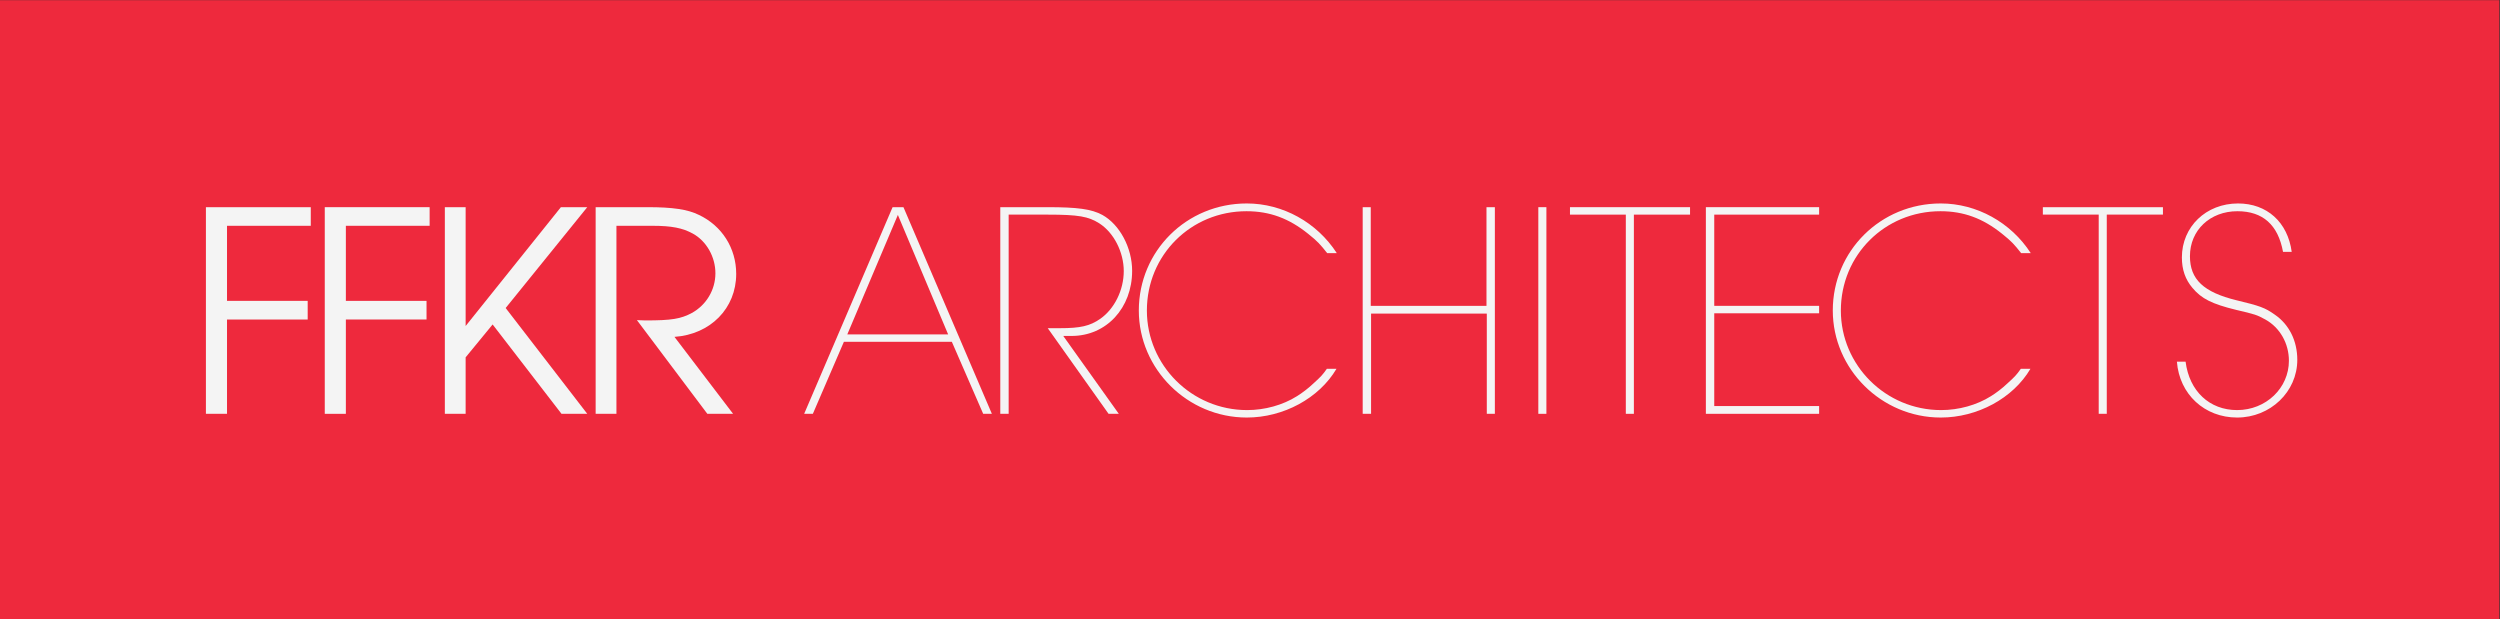 <?xml version="1.0" encoding="UTF-8" standalone="no"?>
<svg
   xmlns:dc="http://purl.org/dc/elements/1.1/"
   xmlns:cc="http://creativecommons.org/ns#"
   xmlns:rdf="http://www.w3.org/1999/02/22-rdf-syntax-ns#"
   xmlns:svg="http://www.w3.org/2000/svg"
   xmlns="http://www.w3.org/2000/svg"
   xmlns:sodipodi="http://sodipodi.sourceforge.net/DTD/sodipodi-0.dtd"
   xmlns:inkscape="http://www.inkscape.org/namespaces/inkscape"
   version="1.1"
   id="svg2"
   xml:space="preserve"
   width="323.413"
   height="80.093"
   viewBox="0 0 323.413 80.093"
   sodipodi:docname="2015_FFKRLogo_BoxRed_Medium.eps"><rect x="0" y="0" width="323.413" height="80.093" fill="#333333" stroke="none"/><defs
     id="defs6" /><sodipodi:namedview
     pagecolor="#ffffff"
     bordercolor="#666666"
     borderopacity="1"
     objecttolerance="10"
     gridtolerance="10"
     guidetolerance="10"
     inkscape:pageopacity="0"
     inkscape:pageshadow="2"
     inkscape:window-width="640"
     inkscape:window-height="480"
     id="namedview4" /><g
     id="g10"
     inkscape:groupmode="layer"
     inkscape:label="ink_ext_XXXXXX"
     transform="matrix(1.333,0,0,-1.333,0,80.093)"><g
       id="g12"
       transform="scale(0.1)"><path
         d="M 2425.59,0 H 0 V 600.684 H 2425.59 V 0"
         style="fill:#ee293d;fill-opacity:1;fill-rule:nonzero;stroke:none"
         id="path14" /><path
         d="m 199.836,399.789 h 101.773 v -18.066 h -81.296 v -72.868 h 78.285 v -18.074 h -78.285 v -91.535 h -20.477 v 200.543"
         style="fill:#f4f4f4;fill-opacity:1;fill-rule:nonzero;stroke:none"
         id="path16" /><path
         d="m 315.176,399.789 h 101.773 v -18.066 h -81.301 v -72.868 h 78.293 v -18.074 h -78.293 v -91.535 h -20.472 v 200.543"
         style="fill:#f4f4f4;fill-opacity:1;fill-rule:nonzero;stroke:none"
         id="path18" /><path
         d="m 431.715,399.789 h 20.176 V 284.461 l 92.441,115.328 h 25.59 L 490.73,301.922 569.922,199.246 H 544.93 l -66.844,86.719 -26.195,-31.914 v -54.805 h -20.176 v 200.543"
         style="fill:#f4f4f4;fill-opacity:1;fill-rule:nonzero;stroke:none"
         id="path20" /><path
         d="m 578.066,399.789 h 50.887 c 23.488,0 38.547,-2.109 49.383,-7.527 22.285,-10.539 36.137,-32.223 36.137,-57.215 0,-33.426 -24.996,-58.719 -59.922,-61.121 l 56.902,-74.68 h -24.988 l -68.352,90.938 8.133,-0.301 c 25.891,0 34.324,1.504 45.164,7.226 14.156,7.821 22.883,22.582 22.883,38.543 0,15.957 -8.727,31.309 -21.98,38.539 -9.934,5.422 -20.473,7.532 -39.137,7.532 H 598.242 V 199.246 h -20.176 v 200.543"
         style="fill:#f4f4f4;fill-opacity:1;fill-rule:nonzero;stroke:none"
         id="path22" /><path
         d="M 920.145,276.328 871.367,392.262 822.285,276.328 Z M 788.863,199.246 h -8.433 l 85.82,200.543 h 10.535 l 85.817,-200.543 h -8.43 l -30.41,69.863 H 818.973 l -30.11,-69.863"
         style="fill:#f4f4f4;fill-opacity:1;fill-rule:nonzero;stroke:none"
         id="path24" /><path
         d="m 1016.52,399.789 c 29.21,0 42.76,-1.812 53.3,-7.527 16.86,-9.336 28.9,-31.922 28.9,-54.207 0,-36.133 -24.99,-63.231 -58.71,-63.231 h -8.14 l 53.91,-75.578 h -9.94 l -59.02,83.106 h 12.05 c 19.57,0 28.9,2.109 38.84,9.035 13.85,9.636 22.88,28 22.88,46.371 0,18.363 -9.63,37.34 -23.78,46.367 -10.55,6.625 -19.88,8.434 -50.29,8.434 H 978.883 V 199.246 h -8.129 v 200.543 h 45.766"
         style="fill:#f4f4f4;fill-opacity:1;fill-rule:nonzero;stroke:none"
         id="path26" /><path
         d="m 1297.01,242.91 c -16.87,-28.605 -51.49,-47.277 -87.02,-47.277 -57.51,0 -104.79,46.972 -104.79,103.879 0,57.816 46.37,103.886 104.79,103.886 34.93,0 68.05,-18.371 87.32,-48.179 h -9.34 c -6.62,8.433 -9.32,11.445 -18.37,18.672 -18.66,15.054 -37.33,21.976 -59.91,21.976 -53.9,0 -96.66,-42.449 -96.66,-96.355 0,-53.293 43.66,-96.641 97.26,-96.641 17.16,0 34.63,4.805 48.48,13.543 4.82,3.008 10.53,7.219 16.26,12.649 6.62,6.023 8.43,7.82 12.65,13.847 h 9.33"
         style="fill:#f4f4f4;fill-opacity:1;fill-rule:nonzero;stroke:none"
         id="path28" /><path
         d="m 1330.29,304.031 h 112.31 v 95.758 h 8.14 V 199.246 h -7.83 v 97.258 H 1330.6 v -97.258 h -8.13 v 200.543 h 7.82 v -95.758"
         style="fill:#f4f4f4;fill-opacity:1;fill-rule:nonzero;stroke:none"
         id="path30" /><path
         d="m 1500.75,199.246 h -7.84 v 200.543 h 7.84 V 199.246"
         style="fill:#f4f4f4;fill-opacity:1;fill-rule:nonzero;stroke:none"
         id="path32" /><path
         d="m 1640.16,399.789 v -7.23 h -54.51 V 199.246 h -7.82 v 193.313 h -54.2 v 7.23 h 116.53"
         style="fill:#f4f4f4;fill-opacity:1;fill-rule:nonzero;stroke:none"
         id="path34" /><path
         d="m 1765.42,399.789 v -7.23 h -101.77 v -88.528 h 101.77 v -7.226 h -101.77 v -90.028 h 101.77 v -7.531 h -109.91 v 200.543 h 109.91"
         style="fill:#f4f4f4;fill-opacity:1;fill-rule:nonzero;stroke:none"
         id="path36" /><path
         d="m 1970.49,242.91 c -16.86,-28.605 -51.49,-47.277 -87.02,-47.277 -57.52,0 -104.78,46.972 -104.78,103.879 0,57.816 46.36,103.886 104.78,103.886 34.92,0 68.05,-18.371 87.33,-48.179 h -9.34 c -6.63,8.433 -9.34,11.445 -18.37,18.672 -18.66,15.054 -37.34,21.976 -59.92,21.976 -53.9,0 -96.65,-42.449 -96.65,-96.355 0,-53.293 43.66,-96.641 97.25,-96.641 17.16,0 34.62,4.805 48.48,13.543 4.82,3.008 10.54,7.219 16.26,12.649 6.63,6.023 8.43,7.82 12.65,13.847 h 9.33"
         style="fill:#f4f4f4;fill-opacity:1;fill-rule:nonzero;stroke:none"
         id="path38" /><path
         d="m 2099.09,399.789 v -7.23 h -54.5 V 199.246 h -7.83 v 193.313 h -54.21 v 7.23 h 116.54"
         style="fill:#f4f4f4;fill-opacity:1;fill-rule:nonzero;stroke:none"
         id="path40" /><path
         d="m 2121.08,249.832 c 3.62,-28.602 23.18,-46.961 49.99,-46.961 28,0 50.27,21.367 50.27,47.871 0,16.856 -8.73,32.215 -22.88,40.039 -8.13,4.52 -10.24,5.125 -28.3,9.336 -23.49,5.723 -33.72,10.844 -42.46,21.379 -6.92,8.133 -10.23,17.766 -10.23,29.508 0,29.809 23.48,52.394 54.5,52.394 28,0 48.17,-18.066 52.09,-46.972 h -8.43 c -4.82,26.195 -19.58,39.441 -44.27,39.441 -26.49,0 -46.06,-18.363 -46.06,-43.656 0,-22.582 13.24,-34.926 45.16,-42.758 22.58,-5.422 27.7,-7.226 37.03,-13.848 14.16,-9.64 21.99,-25.597 21.99,-43.964 0,-31.016 -26.19,-56.008 -58.41,-56.008 -31.62,0 -56.02,22.578 -58.42,54.199 h 8.43"
         style="fill:#f4f4f4;fill-opacity:1;fill-rule:nonzero;stroke:none"
         id="path42" /></g></g></svg>
